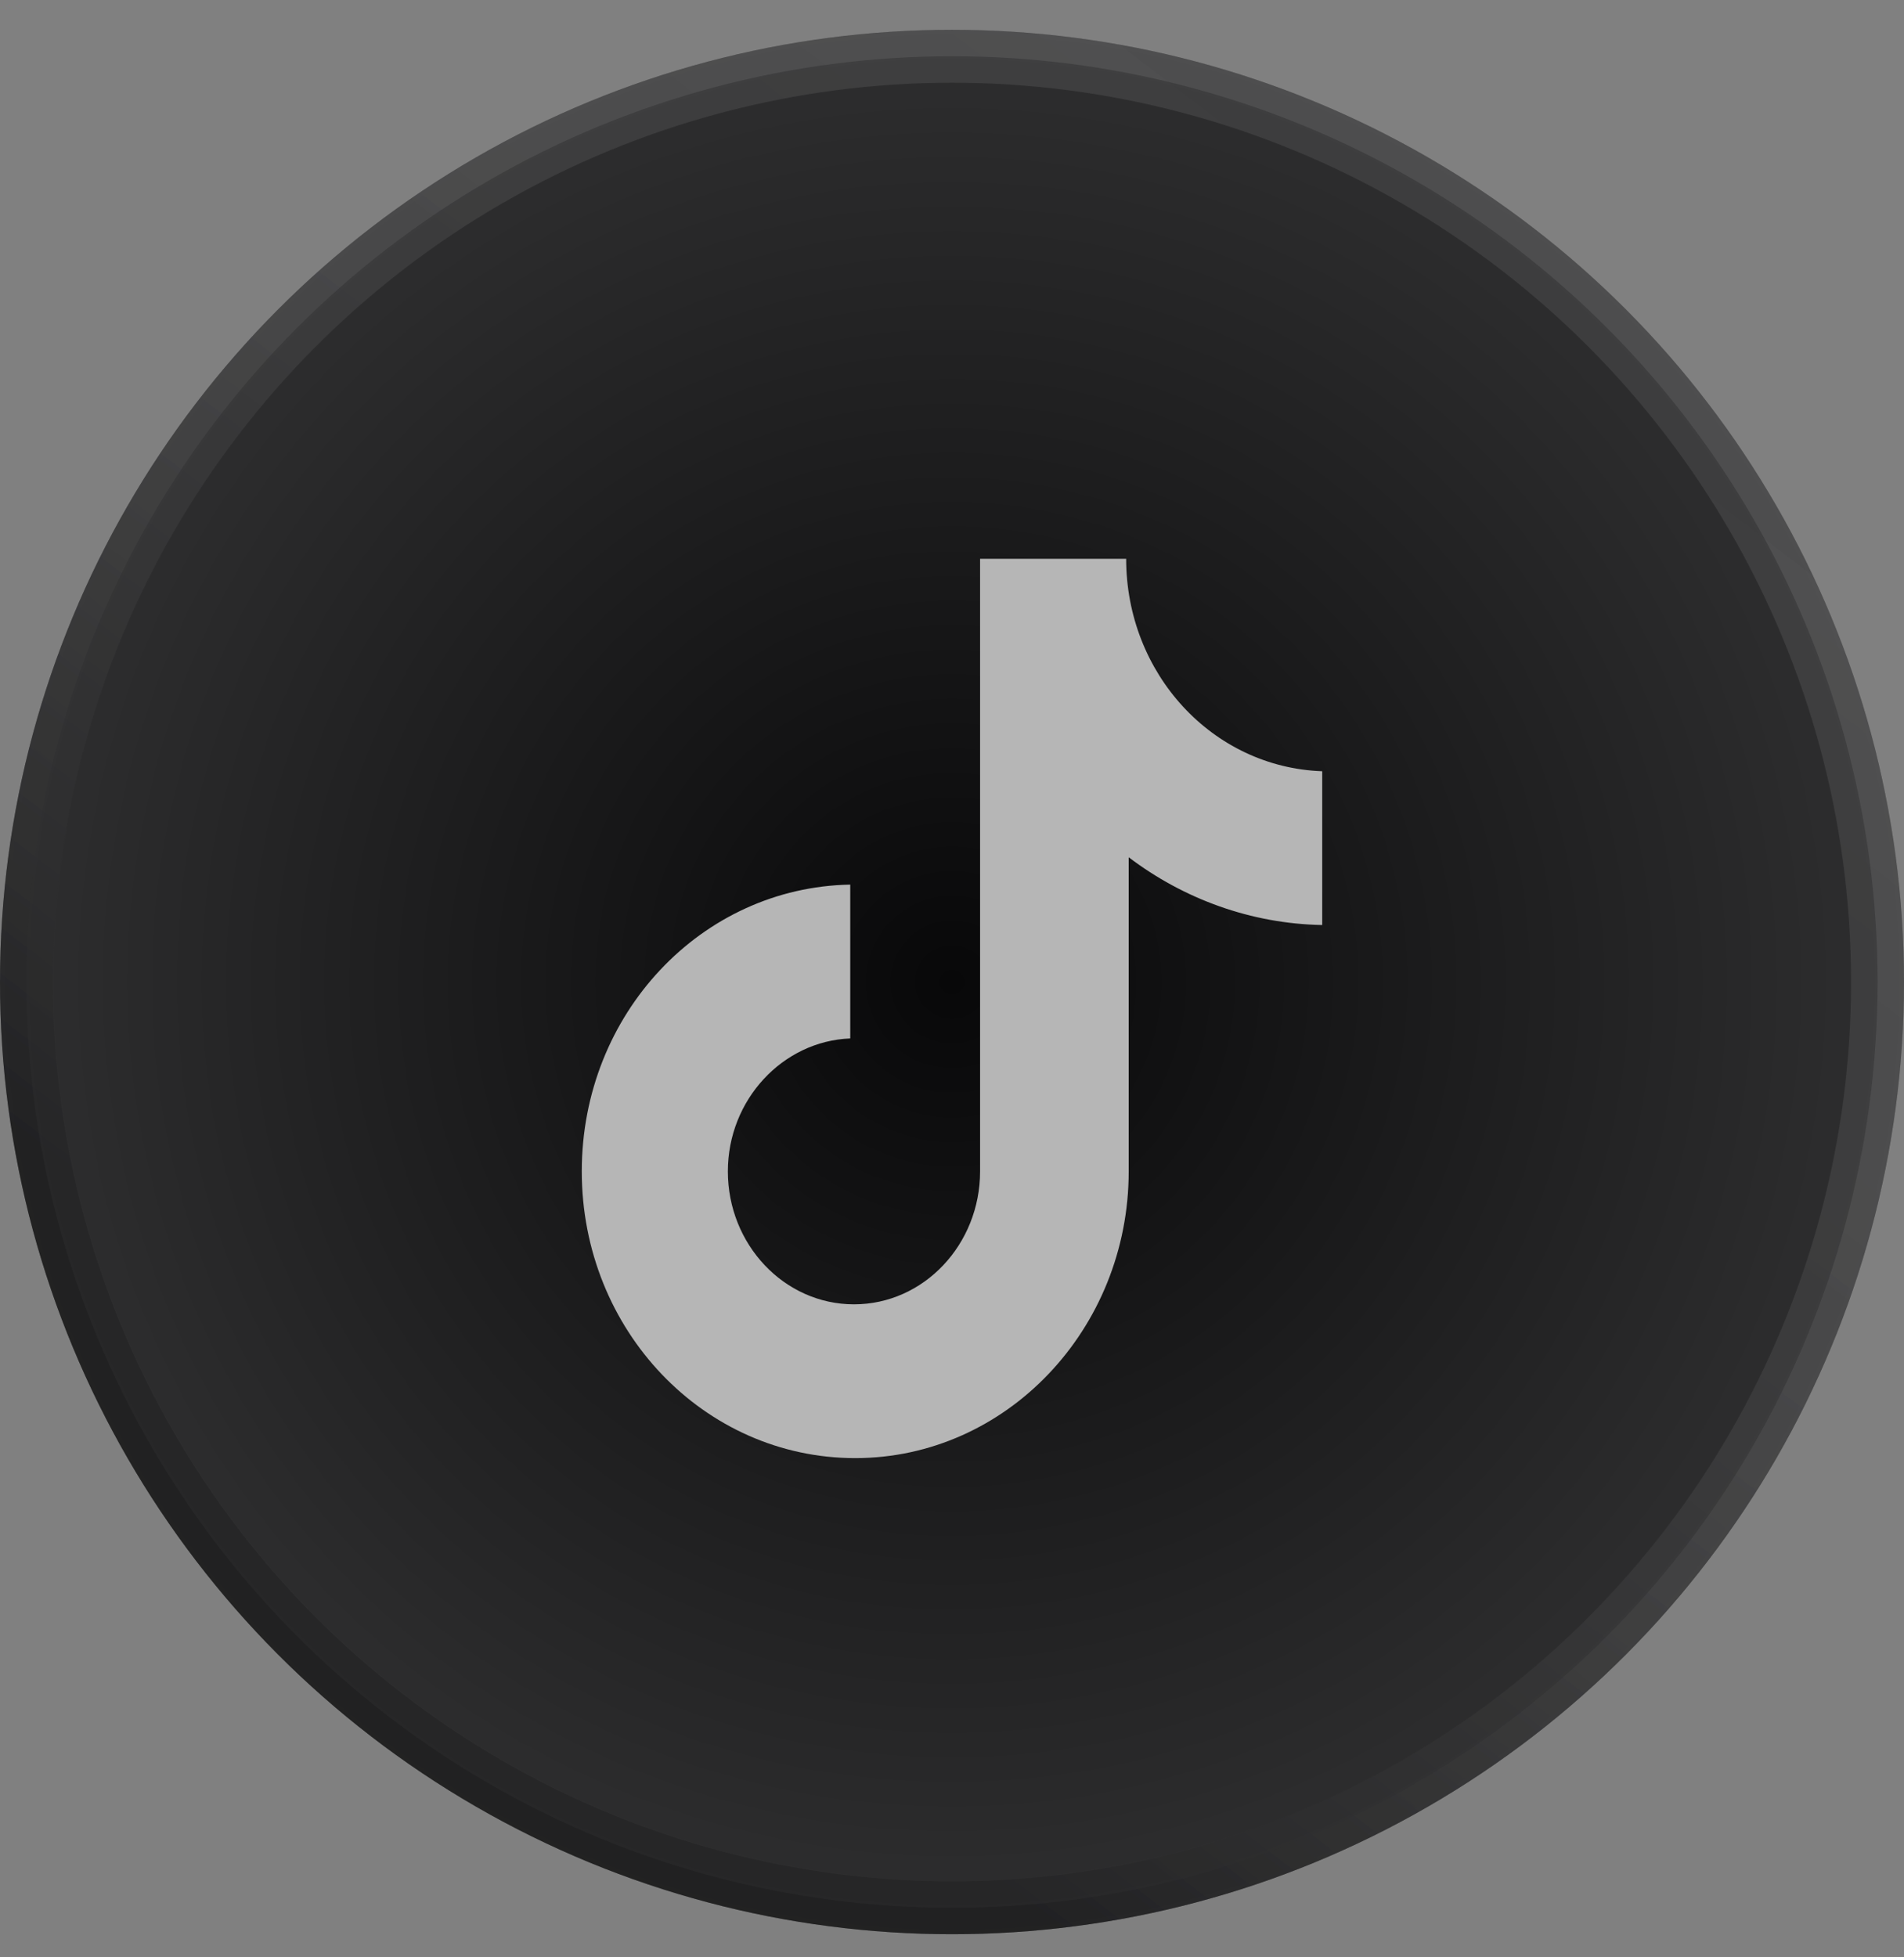 <svg width="36" height="37" viewBox="0 0 36 37" fill="none" xmlns="http://www.w3.org/2000/svg">
<rect x="0" y="0" width="36" height="37" fill="#808080" stroke="none"/>
<circle cx="18" cy="18.563" r="18" fill="url(#paint0_radial_1_1144)"/>
<circle cx="18" cy="18.563" r="17.5" stroke="url(#paint1_linear_1_1144)" stroke-opacity="0.2"/>
<path d="M21.293 10.563H18.531V22.143C18.531 23.522 17.469 24.656 16.147 24.656C14.825 24.656 13.762 23.522 13.762 22.143C13.762 20.788 14.801 19.679 16.076 19.63V16.722C13.266 16.772 11 19.162 11 22.143C11 25.148 13.314 27.563 16.17 27.563C19.027 27.563 21.341 25.124 21.341 22.143V16.205C22.379 16.993 23.654 17.462 25 17.486V14.579C22.922 14.505 21.293 12.731 21.293 10.563Z" fill="#B6B6B6"/>
<circle cx="18" cy="18.563" r="17.75" stroke="url(#paint2_linear_1_1144)" stroke-opacity="0.2" stroke-width="0.5"/>
<defs>
<radialGradient id="paint0_radial_1_1144" cx="0" cy="0" r="1" gradientUnits="userSpaceOnUse" gradientTransform="translate(18 18.563) rotate(90) scale(18)">
<stop stop-color="#080809"/>
<stop offset="1" stop-color="#2F2F30"/>
</radialGradient>
<linearGradient id="paint1_linear_1_1144" x1="18" y1="-1.937" x2="-4.7187e-08" y2="21.563" gradientUnits="userSpaceOnUse">
<stop stop-color="white" stop-opacity="0.4"/>
<stop offset="1" stop-color="#080809"/>
</linearGradient>
<linearGradient id="paint2_linear_1_1144" x1="18" y1="-1.937" x2="-4.7187e-08" y2="21.563" gradientUnits="userSpaceOnUse">
<stop stop-color="white" stop-opacity="0.4"/>
<stop offset="1" stop-color="#080809"/>
</linearGradient>
</defs>
</svg>
